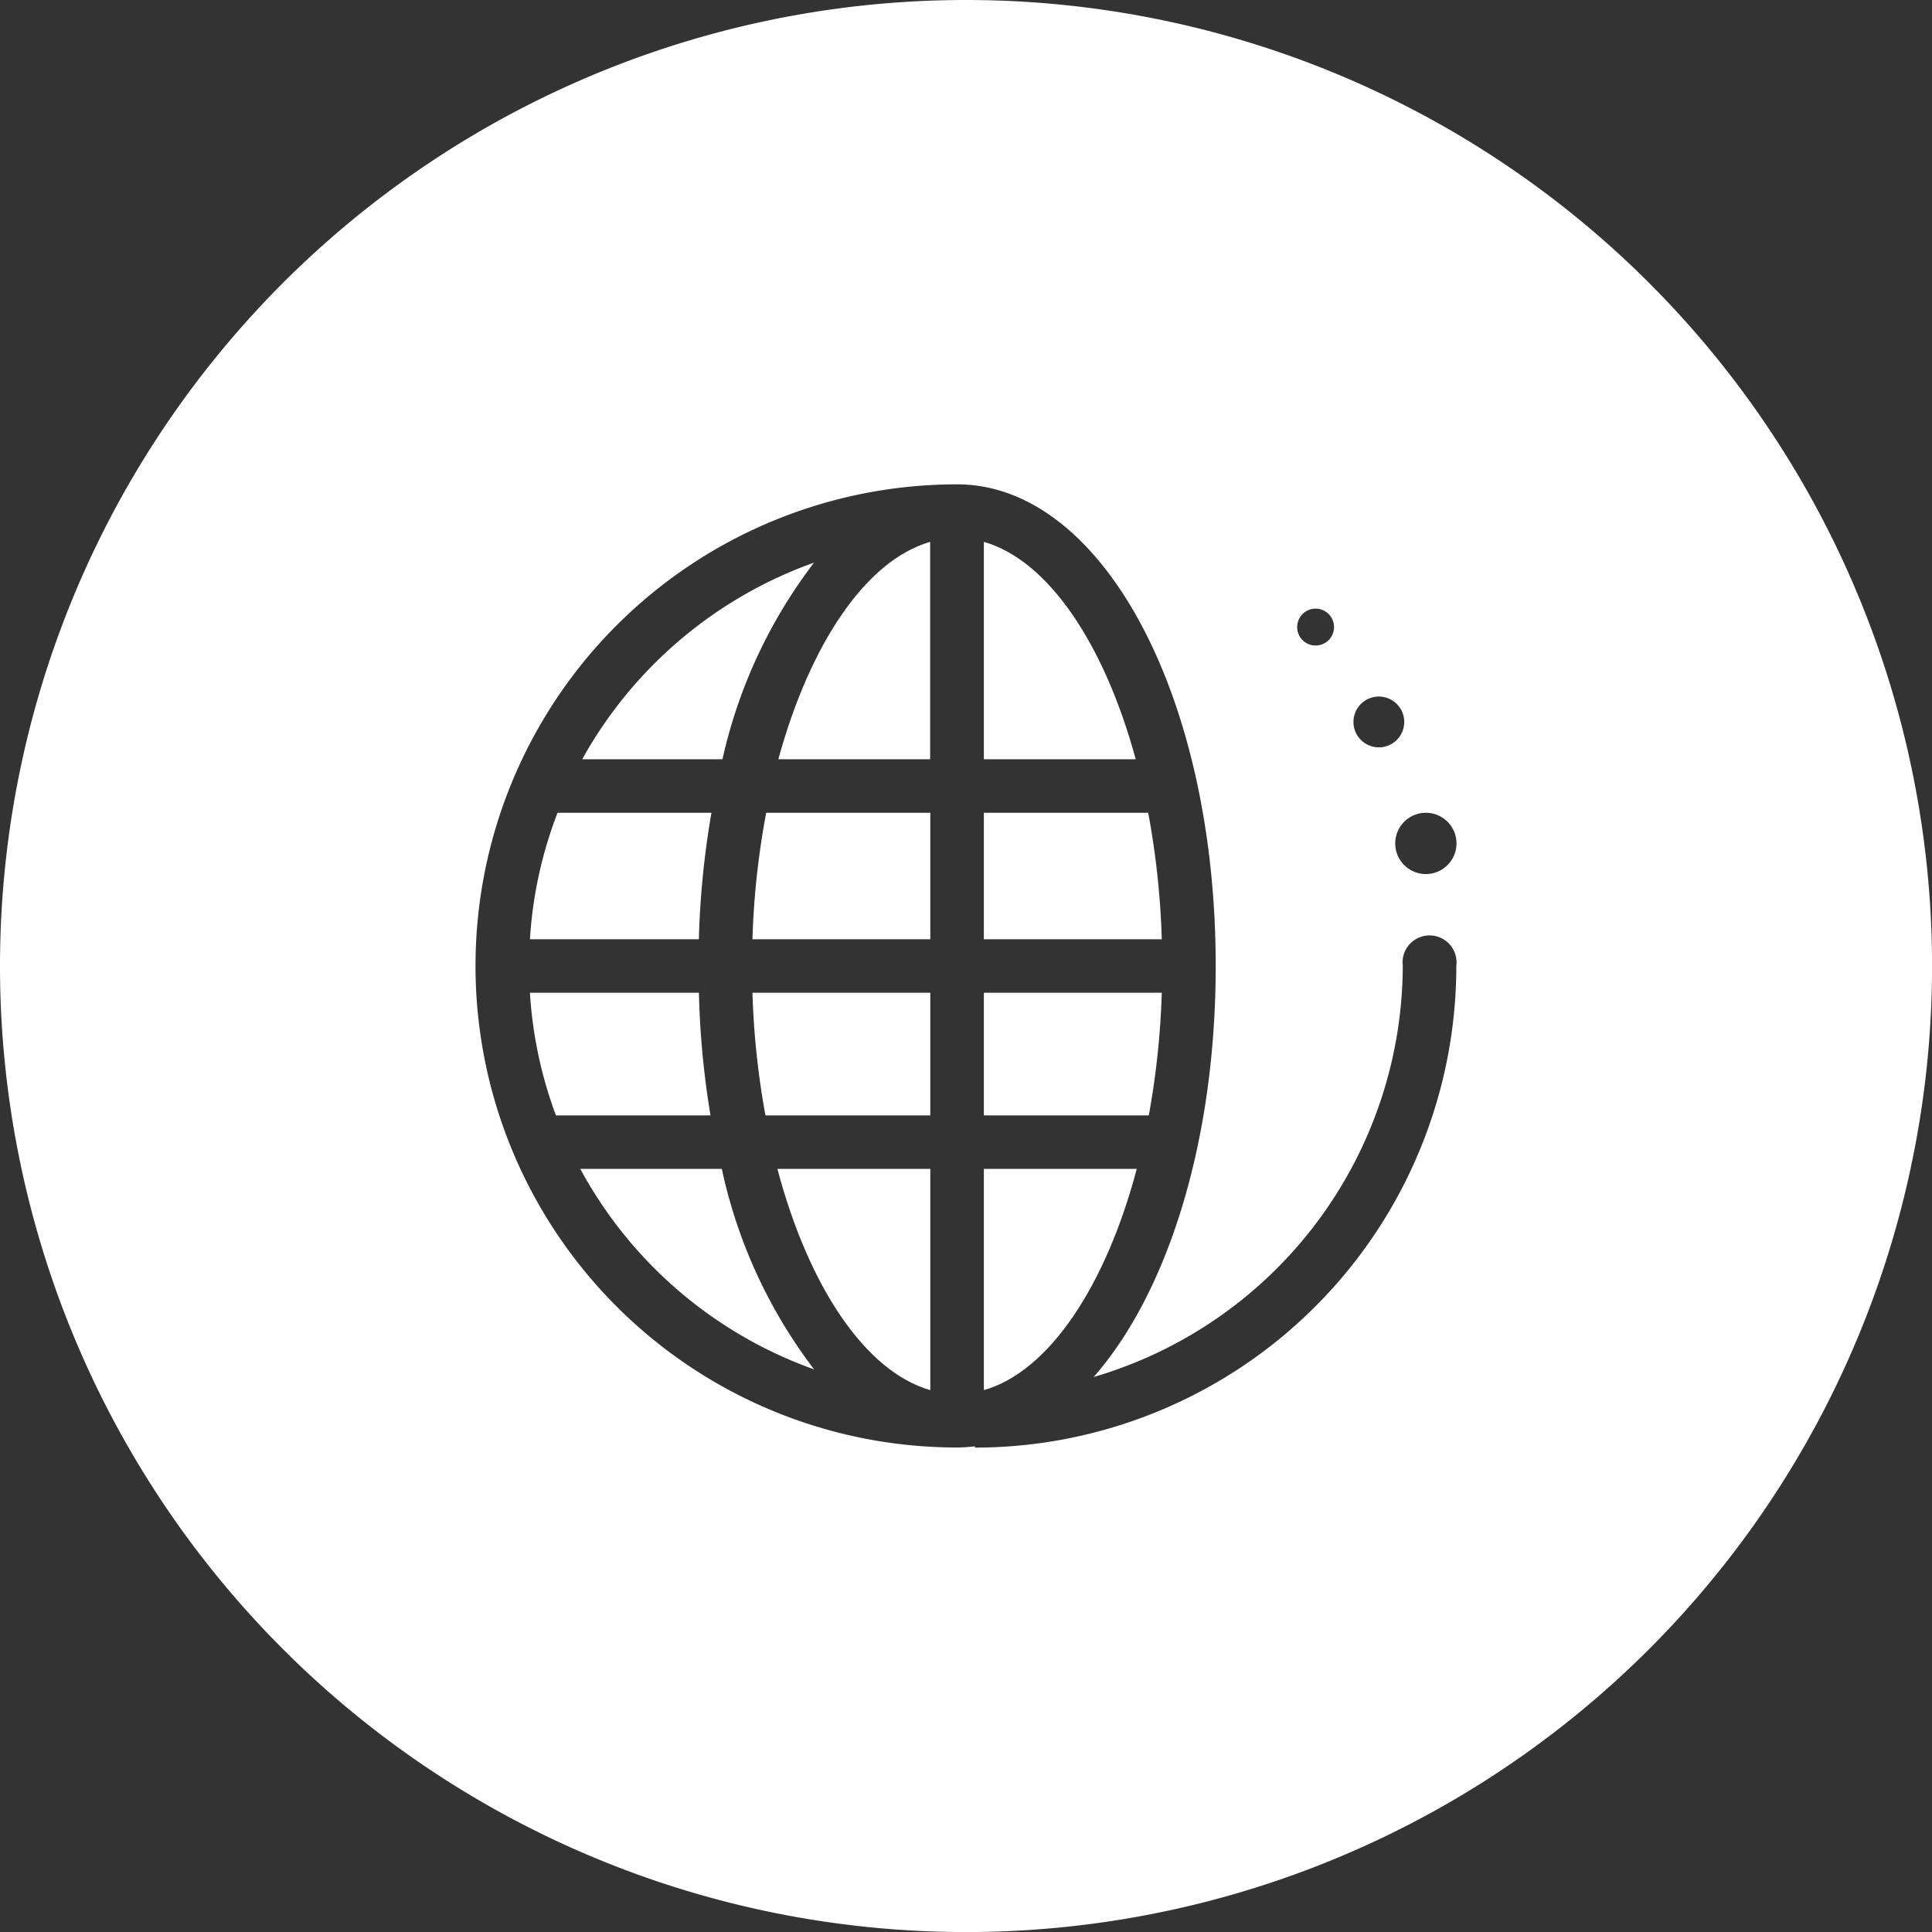 <svg id="Ebene_1" data-name="Ebene 1" xmlns="http://www.w3.org/2000/svg" viewBox="0 0 34.999 34.999">
  <rect x="0" y="0" width="34.999" height="34.999" fill="#333333" stroke="none"/>
  <defs>
    <style>
      .cls-1 {
        fill: #fff;
      }
    </style>
  </defs>
  <title>Icon_Extranet</title>
  <g>
    <path class="cls-1" d="M16.853,25.183V21.175h-2.77C14.646,23.3,15.672,24.845,16.853,25.183Z" transform="translate(0 0)"/>
    <path class="cls-1" d="M13.631,17.015h3.222V14.724H13.88A14.688,14.688,0,0,0,13.631,17.015Z" transform="translate(0 0)"/>
    <path class="cls-1" d="M13.866,20.206h2.987V17.984H13.631A14.875,14.875,0,0,0,13.866,20.206Z" transform="translate(0 0)"/>
    <path class="cls-1" d="M10.512,21.175a7.791,7.791,0,0,0,4.236,3.632,9.157,9.157,0,0,1-1.672-3.632Z" transform="translate(0 0)"/>
    <path class="cls-1" d="M12.661,17.984H9.6a7.7,7.7,0,0,0,.471,2.222h2.8A15.762,15.762,0,0,1,12.661,17.984Z" transform="translate(0 0)"/>
    <path class="cls-1" d="M14.747,10.192a7.8,7.8,0,0,0-4.2,3.562h2.541A9.122,9.122,0,0,1,14.747,10.192Z" transform="translate(0 0)"/>
    <path class="cls-1" d="M12.888,14.724H10.1a7.659,7.659,0,0,0-.5,2.291h3.06A15.932,15.932,0,0,1,12.888,14.724Z" transform="translate(0 0)"/>
    <path class="cls-1" d="M17.823,9.816v3.938h2.751C20.007,11.669,18.992,10.151,17.823,9.816Z" transform="translate(0 0)"/>
    <path class="cls-1" d="M14.1,13.754h2.75V9.816C15.685,10.151,14.67,11.669,14.1,13.754Z" transform="translate(0 0)"/>
    <path class="cls-1" d="M17.823,21.175v4.008c1.181-.338,2.208-1.887,2.77-4.008Z" transform="translate(0 0)"/>
    <path class="cls-1" d="M21.046,17.984H17.823v2.222h2.988A14.875,14.875,0,0,0,21.046,17.984Z" transform="translate(0 0)"/>
    <path class="cls-1" d="M20.8,14.724H17.823v2.291h3.223A14.809,14.809,0,0,0,20.8,14.724Z" transform="translate(0 0)"/>
    <path class="cls-1" d="M17.5,0A17.5,17.5,0,1,0,35,17.5,17.5,17.5,0,0,0,17.5,0Zm8.815,15.009a.555.555,0,1,1-.755-.215A.555.555,0,0,1,26.315,15.009Zm-1.561-2.332a.46.46,0,1,1-.177.626A.46.46,0,0,1,24.754,12.677ZM23.67,11.068a.334.334,0,1,1-.129.455A.335.335,0,0,1,23.67,11.068ZM17.661,26.224V26.2a2.668,2.668,0,0,1-.323.022,8.724,8.724,0,1,1,0-17.448c2.628,0,4.685,3.832,4.685,8.723,0,3.19-.875,5.927-2.211,7.448a7.786,7.786,0,0,0,5.6-7.448.489.489,0,1,1,.97,0A8.725,8.725,0,0,1,17.661,26.224Z" transform="translate(0 0)"/>
  </g>
</svg>
